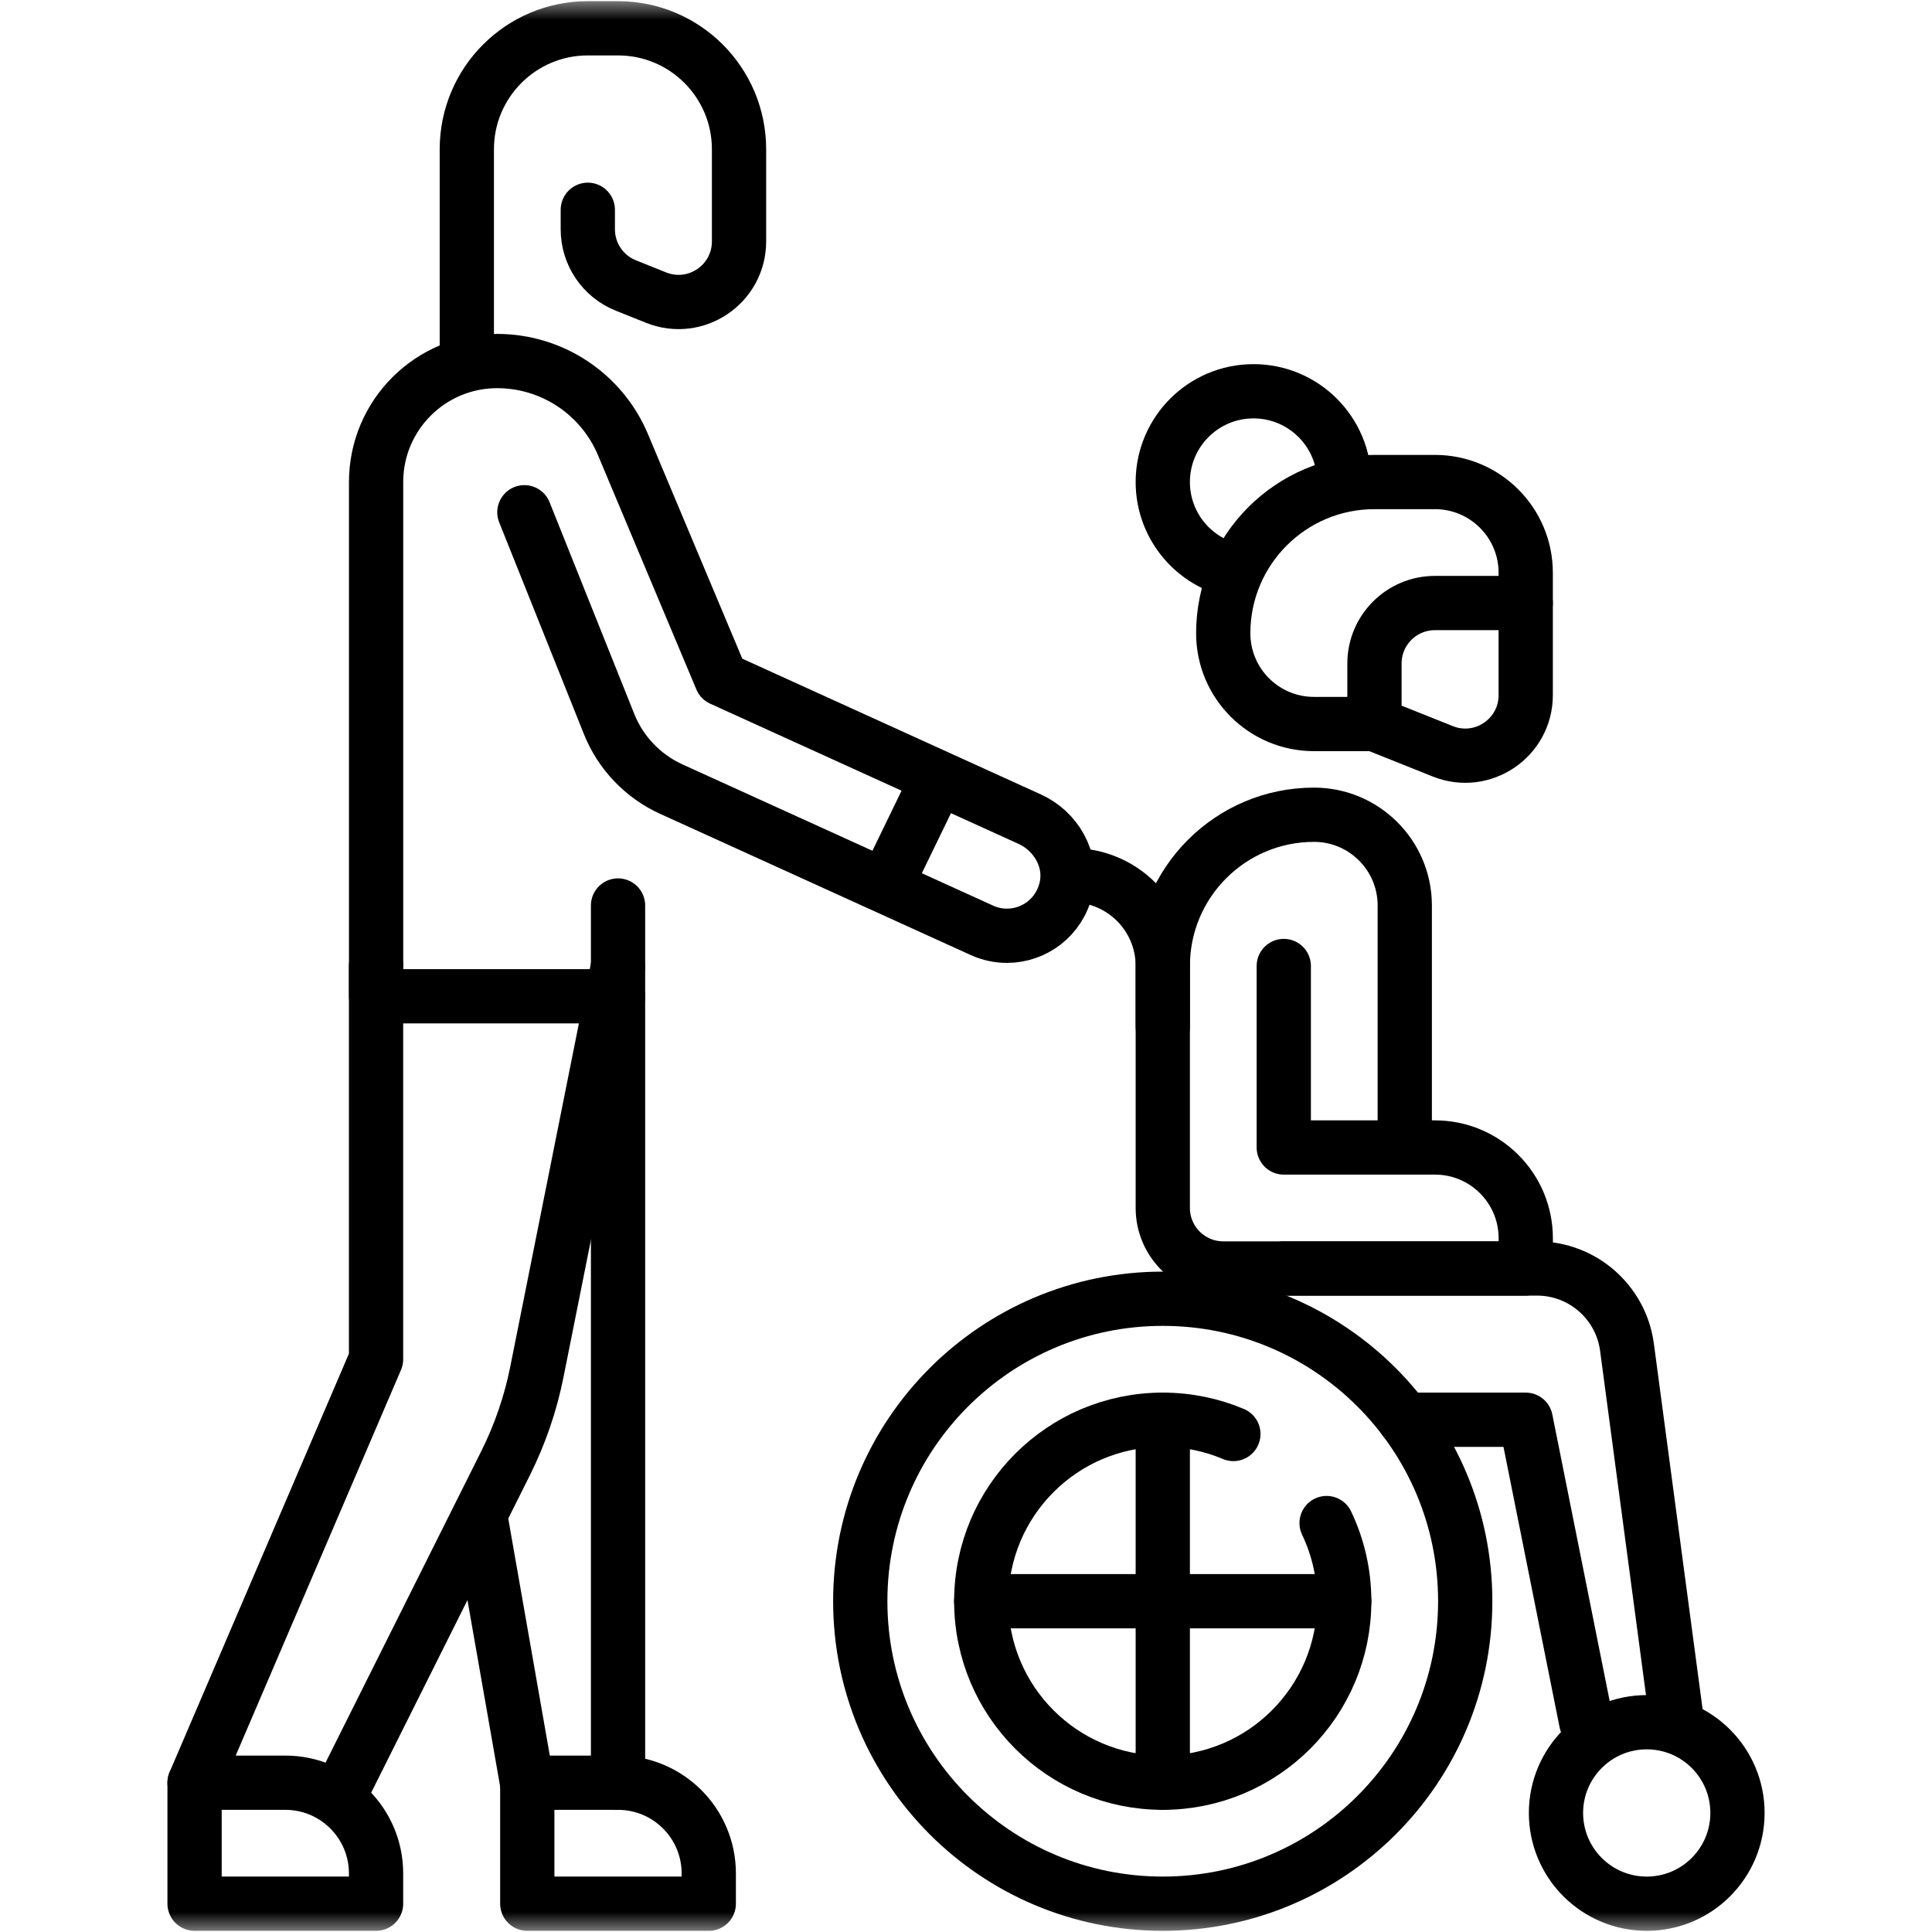 <svg xmlns="http://www.w3.org/2000/svg" width="48" height="48" viewBox="0 0 48 48" fill="none"><mask id="mask0_1424_54" style="mask-type:luminance" maskUnits="userSpaceOnUse" x="0" y="0" width="48" height="48"><path d="M0 3.8147e-06H48V48H0V3.8147e-06Z" fill="white"></path></mask><g mask="url(#mask0_1424_54)"><path d="M13.028 12.727L15.132 17.986C15.419 18.705 15.974 19.285 16.679 19.606L24.396 23.114C24.598 23.206 24.809 23.249 25.017 23.249C25.686 23.249 26.322 22.799 26.489 22.062C26.648 21.36 26.237 20.648 25.581 20.351L17.923 16.869L15.477 11.046C14.948 9.788 13.716 8.97 12.352 8.97H12.35C10.69 8.97 9.344 10.316 9.344 11.976V24.752H15.356" stroke="black" stroke-width="1.348" stroke-miterlimit="10" stroke-linecap="round" stroke-linejoin="round"></path><path d="M8.592 44.291L12.561 36.353C12.919 35.636 13.181 34.874 13.338 34.088L15.355 24" stroke="black" stroke-width="1.348" stroke-miterlimit="10" stroke-linecap="round" stroke-linejoin="round"></path><path d="M9.343 24V33.77L4.834 44.291" stroke="black" stroke-width="1.348" stroke-miterlimit="10" stroke-linecap="round" stroke-linejoin="round"></path><path d="M7.088 44.291H4.834V47.297H9.343V46.545C9.343 45.3 8.334 44.291 7.088 44.291Z" stroke="black" stroke-width="1.348" stroke-miterlimit="10" stroke-linecap="round" stroke-linejoin="round"></path><path d="M15.354 44.291H13.1V47.297H17.609V46.545C17.609 45.3 16.599 44.291 15.354 44.291Z" stroke="black" stroke-width="1.348" stroke-miterlimit="10" stroke-linecap="round" stroke-linejoin="round"></path><path d="M15.355 22.497V44.291" stroke="black" stroke-width="1.348" stroke-miterlimit="10" stroke-linecap="round" stroke-linejoin="round"></path><path d="M13.094 44.291L11.941 37.715" stroke="black" stroke-width="1.348" stroke-miterlimit="10" stroke-linecap="round" stroke-linejoin="round"></path><path d="M11.598 8.97V3.709C11.598 2.049 12.944 0.703 14.604 0.703H15.355C17.015 0.703 18.361 2.049 18.361 3.709V5.998C18.361 7.062 17.287 7.789 16.3 7.394L15.549 7.093C14.978 6.865 14.604 6.312 14.604 5.698V5.212" stroke="black" stroke-width="1.348" stroke-miterlimit="10" stroke-linecap="round" stroke-linejoin="round"></path><path d="M22.072 21.863L23.223 19.491" stroke="black" stroke-width="1.348" stroke-miterlimit="10" stroke-linecap="round" stroke-linejoin="round"></path><path d="M32.959 37.84C33.24 38.428 33.397 39.086 33.397 39.782C33.397 42.272 31.378 44.291 28.888 44.291C26.398 44.291 24.379 42.272 24.379 39.782C24.379 37.291 26.398 35.273 28.888 35.273C29.511 35.273 30.104 35.399 30.643 35.627" stroke="black" stroke-width="1.348" stroke-miterlimit="10" stroke-linecap="round" stroke-linejoin="round"></path><path d="M28.889 44.291V35.273" stroke="black" stroke-width="1.348" stroke-miterlimit="10" stroke-linecap="round" stroke-linejoin="round"></path><path d="M24.379 39.782H33.397" stroke="black" stroke-width="1.348" stroke-miterlimit="10" stroke-linecap="round" stroke-linejoin="round"></path><path d="M43.167 45.042C43.167 46.288 42.158 47.297 40.913 47.297C39.668 47.297 38.658 46.288 38.658 45.042C38.658 43.797 39.668 42.788 40.913 42.788C42.158 42.788 43.167 43.797 43.167 45.042Z" stroke="black" stroke-width="1.348" stroke-miterlimit="10" stroke-linecap="round" stroke-linejoin="round"></path><path d="M31.895 31.515H38.187C39.317 31.515 40.273 32.352 40.422 33.472L41.664 42.788" stroke="black" stroke-width="1.348" stroke-miterlimit="10" stroke-linecap="round" stroke-linejoin="round"></path><path d="M34.9 35.273H37.906L39.41 42.788" stroke="black" stroke-width="1.348" stroke-miterlimit="10" stroke-linecap="round" stroke-linejoin="round"></path><path d="M26.635 21.745C27.88 21.745 28.889 22.755 28.889 24V25.503" stroke="black" stroke-width="1.348" stroke-miterlimit="10" stroke-linecap="round" stroke-linejoin="round"></path><path d="M36.403 39.782C36.403 43.932 33.039 47.297 28.888 47.297C24.738 47.297 21.373 43.932 21.373 39.782C21.373 35.631 24.738 32.267 28.888 32.267C33.039 32.267 36.403 35.631 36.403 39.782Z" stroke="black" stroke-width="1.348" stroke-miterlimit="10" stroke-linecap="round" stroke-linejoin="round"></path><path d="M34.901 28.509V22.497C34.901 21.252 33.891 20.242 32.646 20.242C30.571 20.242 28.889 21.925 28.889 24V30.012C28.889 30.842 29.562 31.515 30.392 31.515H37.907V30.764C37.907 29.518 36.897 28.509 35.652 28.509H31.895V24" stroke="black" stroke-width="1.348" stroke-miterlimit="10" stroke-linecap="round" stroke-linejoin="round"></path><path d="M37.906 14.982H35.651C34.821 14.982 34.148 15.655 34.148 16.485V17.988H32.645C31.4 17.988 30.391 16.979 30.391 15.733C30.391 13.658 32.073 11.976 34.148 11.976H35.651C36.896 11.976 37.906 12.985 37.906 14.23V14.982Z" stroke="black" stroke-width="1.348" stroke-miterlimit="10" stroke-linecap="round" stroke-linejoin="round"></path><path d="M34.148 17.988L35.845 18.666C36.832 19.061 37.906 18.334 37.906 17.271V14.982" stroke="black" stroke-width="1.348" stroke-miterlimit="10" stroke-linecap="round" stroke-linejoin="round"></path><path d="M30.585 14.161C29.61 13.913 28.889 13.028 28.889 11.976C28.889 10.731 29.898 9.721 31.143 9.721C32.388 9.721 33.398 10.731 33.398 11.976" stroke="black" stroke-width="1.348" stroke-miterlimit="10" stroke-linecap="round" stroke-linejoin="round"></path></g></svg>